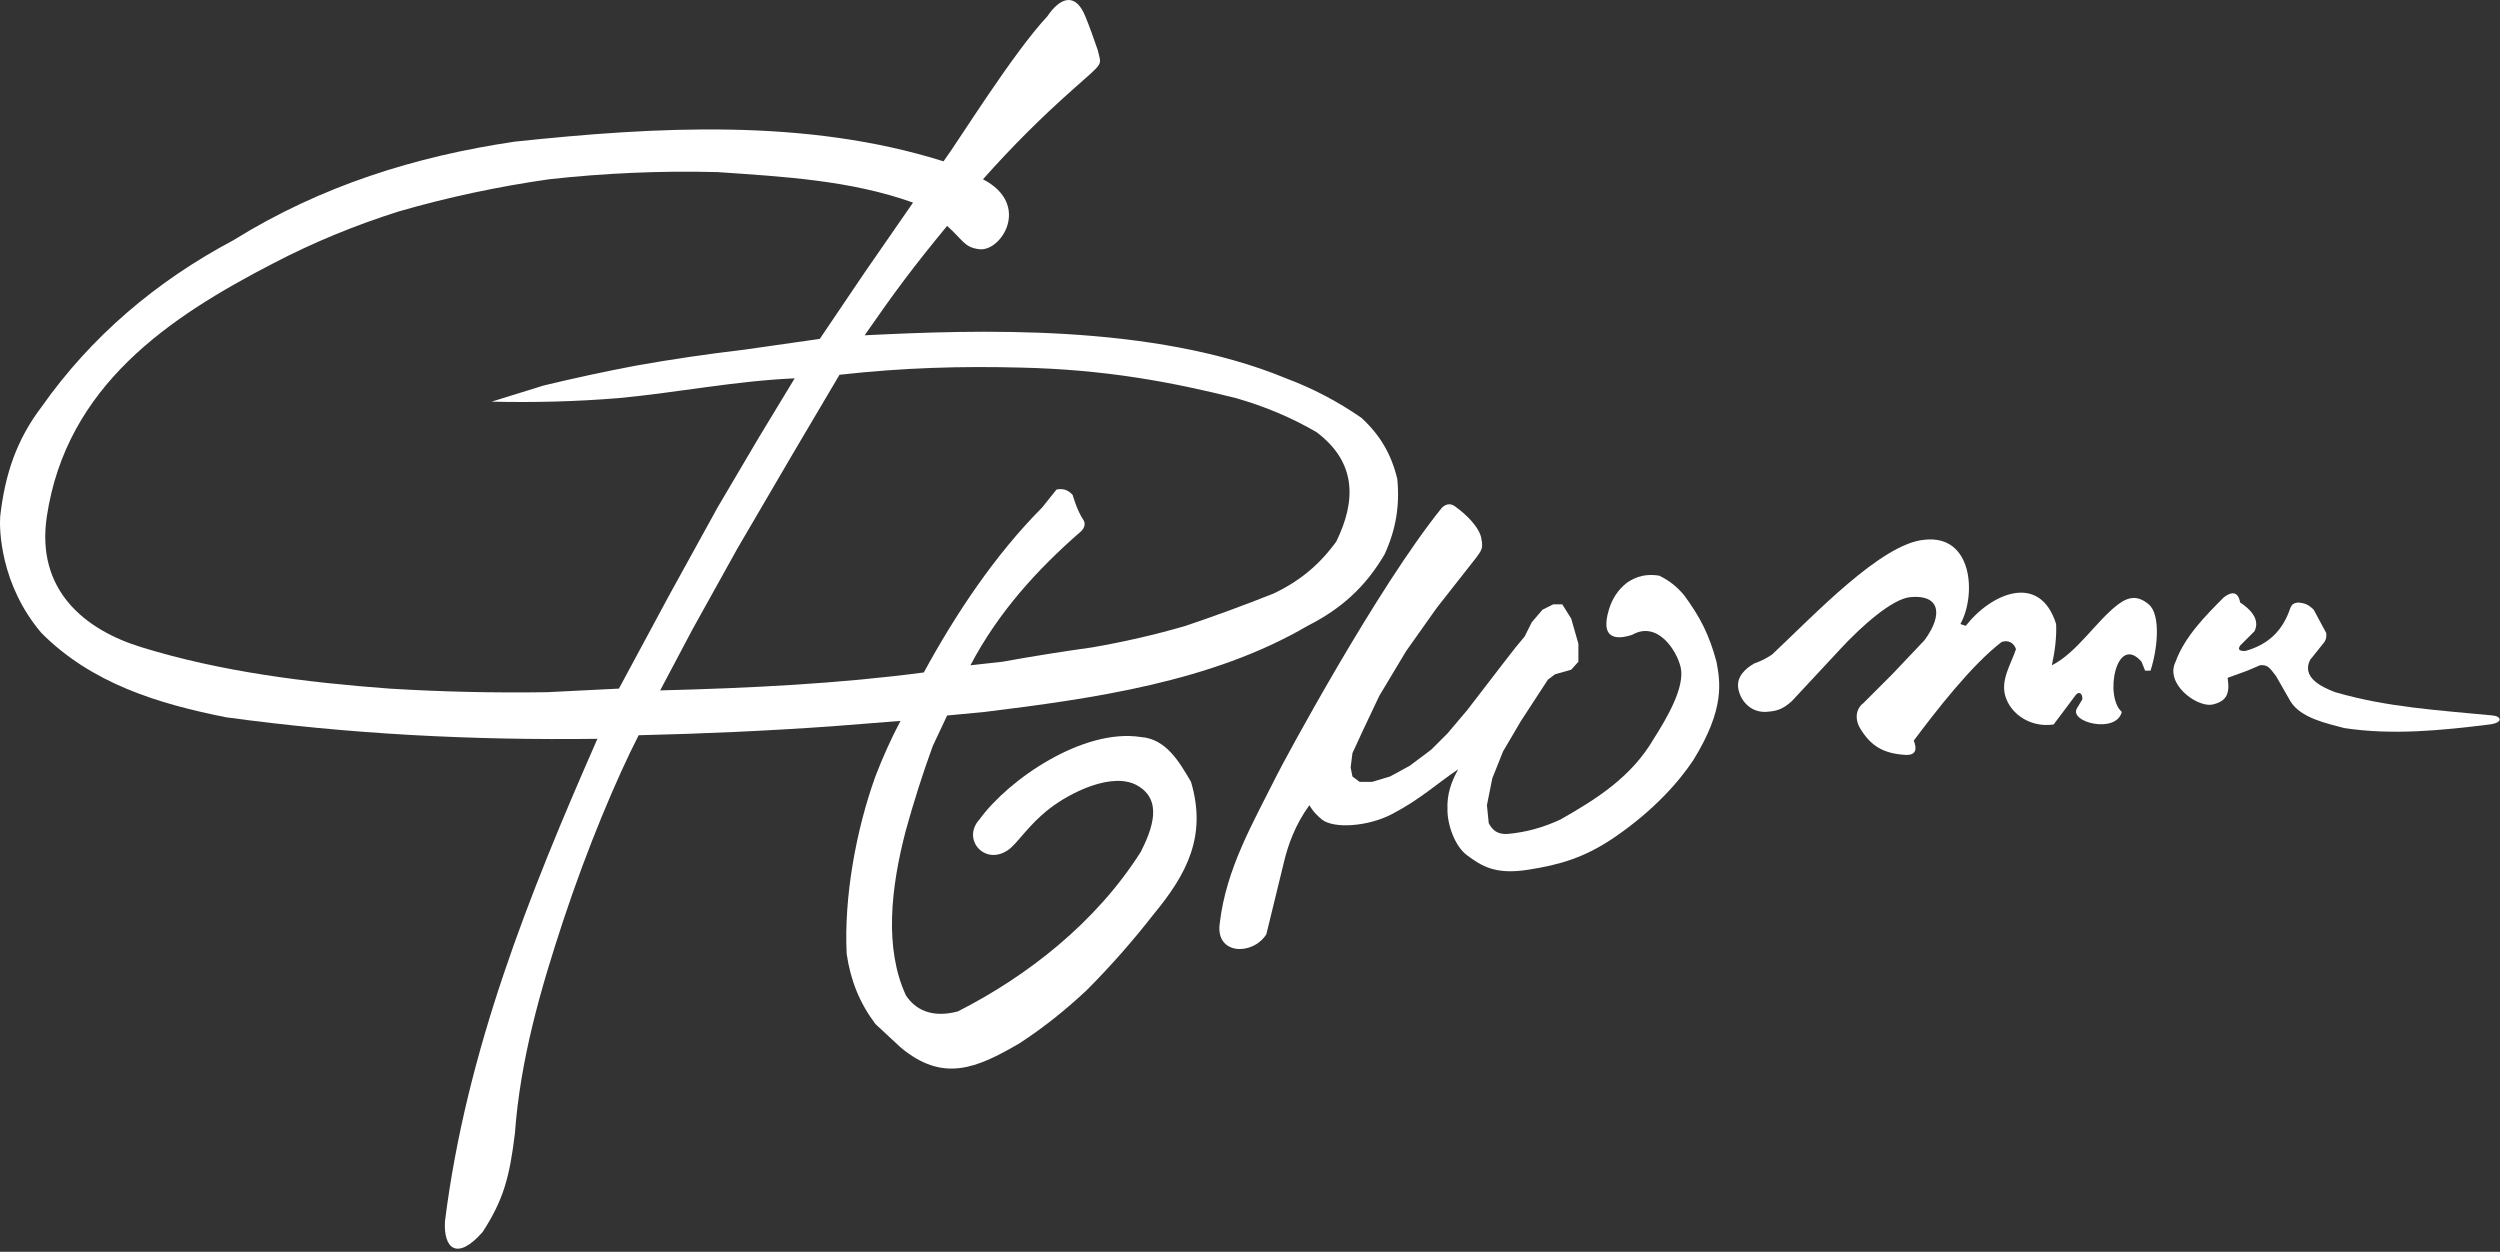 <?xml version="1.0" encoding="UTF-8"?> <svg xmlns="http://www.w3.org/2000/svg" width="697" height="349" viewBox="0 0 697 349" fill="none"><rect x="0" y="0" width="697" height="349" fill="#333333" stroke="none"/> <path d="M484.556 190.983C484.556 193.984 487.056 198.483 492.057 198.483C495.216 198.315 496.904 197.867 499.557 195.483L513.057 180.983C519.056 174.483 527.557 166.983 532.557 166.483C540.556 165.683 542.056 170.983 536.557 178.483L527.557 187.983L519.557 195.983C517.556 197.483 516.974 200.199 518.557 202.983C521.556 207.983 525.032 210.145 531.556 210.483C534.056 210.483 534.556 208.983 533.556 206.483C539.556 198.483 549.556 185.483 558.056 178.983C559.899 178.325 561.505 179.239 562.056 180.983C560.653 185.194 557.791 189.452 559.056 193.983C560.573 199.232 566.286 202.927 572.557 201.983L578.556 193.983C579.556 192.483 580.694 193.355 580.557 194.983L579.056 197.483C576.72 201.342 590.002 204.7 591.557 198.483C586.605 194.125 590.056 176.483 597.056 184.483L598.056 186.983H599.556C601.466 181.253 602.556 171.426 599.057 168.483C596.132 166.024 593.556 166.233 590.557 168.483C584.556 172.983 579.056 181.983 572.056 185.483C572.91 181.643 573.42 177.539 573.247 173.983C568.691 159.425 555.056 165.483 548.057 174.483L546.556 173.983C551.025 165.955 550.056 148.983 536.557 150.483C524.556 151.483 505.732 171.538 494.057 182.483C492.483 183.544 490.851 184.365 489.057 184.983C488.386 185.401 484.556 187.483 484.556 190.983Z" fill="white"></path> <path d="M340.056 257.483C338.847 266.243 349.231 266.495 353.056 260.483C353.056 260.483 356.992 244.329 358.056 239.983C359.121 235.637 361.056 229.983 365.057 224.483C365.057 224.483 366.057 226.483 368.556 228.483C371.823 231.097 381.342 230.483 388.057 226.983C396.078 222.802 400.556 218.484 406.557 214.483C404.556 217.983 403.387 221.616 403.557 225.483C403.444 229.781 405.606 235.983 409.056 238.483C412.844 241.227 416.556 243.983 426.057 242.483C434.676 241.122 441.625 239.231 450.057 233.483C461.056 225.983 468.057 217.983 472.057 211.983C481.056 197.483 479.556 189.983 478.556 184.483C476.533 177.036 474.122 172.197 469.557 165.983C467.575 163.594 465.357 161.813 462.557 160.483C459.165 159.966 456.386 160.548 453.557 162.483C451.033 164.517 449.499 166.878 448.557 169.983C445.742 179.253 452.056 177.983 455.057 176.983C462.056 172.983 467.432 181.259 468.557 185.983C469.887 191.569 464.556 200.483 461.056 205.983C454.917 216.54 445.227 222.712 435.057 228.483C430.374 230.646 425.686 231.991 420.557 232.483C417.964 232.716 416.219 231.815 415.057 229.483L414.557 224.483L416.057 216.983L419.057 209.483L424.057 200.983L431.557 189.483L433.557 187.983L438.057 186.712L440.057 184.483V179.483L438.057 172.483L435.557 168.483H433.057L430.057 169.983L427.057 173.483L425.057 177.483L422.557 180.483L419.057 184.983L409.057 197.983L403.557 204.483L399.057 208.983L393.057 213.483L387.557 216.483L382.557 217.983H379.057L377.057 216.483L376.557 213.983L377.057 209.983L380.057 203.483L384.557 193.983L392.057 181.483L400.557 169.483L411.557 155.483C413.056 153.483 413.515 152.795 413.056 150.483C412.727 147.153 408.564 143.264 406.056 141.483C404.713 140.291 403.4 140.291 402.056 141.483C383.975 163.826 358.057 211.982 356.057 215.983C349.253 229.59 341.844 242.146 340.056 257.483Z" fill="white"></path> <path fill-rule="evenodd" clip-rule="evenodd" d="M263.057 44.983C267.389 39.075 282.268 14.967 292.057 4.483C295.057 -0.017 299.557 -2.811 302.557 4.483C303.982 7.949 304.813 10.447 306.057 13.983C307.057 18.484 308.057 16.983 299.057 24.983C290.057 32.983 282.057 40.983 274.057 49.983C287.557 56.984 279.185 70.194 273.057 69.483C268.842 68.994 268.557 66.983 264.057 62.983C254.45 74.638 249.477 81.342 241.056 93.483C271.556 91.983 321.254 90.05 358.557 105.483C366.074 108.304 372.946 111.923 379.557 116.483C384.769 121.285 387.882 126.595 389.557 133.483C390.302 140.998 389.177 147.602 386.057 154.483C380.77 163.565 373.95 169.743 364.557 174.483C337.931 190.09 304.704 194.769 274.557 198.483L264.057 199.483L260.057 207.983C257.232 215.72 254.756 223.545 252.556 231.483C248.298 247.65 246.556 264.483 252.556 277.483C255.016 281.274 259.556 283.984 267.056 281.983C286.279 272.212 305.501 257.317 318.057 237.483C321.228 231.212 324.311 223.069 317.056 218.983C310.212 215.129 298.557 220.816 292.556 225.483C286.556 230.15 283.717 235.141 281.056 236.983C274.556 241.483 268.056 233.983 273.056 228.483C281.255 217.19 302.056 202.984 318.057 205.483C325.091 205.994 328.772 212.361 332.057 217.983C336.458 232.929 331.105 243.481 321.557 254.983C315.801 262.373 309.665 269.344 303.057 275.983C297.129 281.555 290.885 286.566 284.057 290.983C272.236 297.839 262.886 301.918 251.056 291.983L244.056 285.483C239.605 279.548 237.156 273.329 236.056 265.983C235.258 250.132 238.682 231.363 244.056 216.483C246.09 211.167 248.402 206.017 251.056 200.983L232.056 202.483C214.071 203.757 196.082 204.569 178.056 204.983C171.894 217.027 163.788 236.255 157.092 256.483C150.631 276.004 145.056 295.483 143.556 315.983C142.061 328.262 140.378 334.501 134.556 343.483C127.556 351.483 123.607 348.29 124.056 340.483C130.041 292.888 147.406 249.591 166.556 205.983C131.628 206.422 97.62 204.699 63.056 199.983C43.956 196.183 25.577 190.545 11.556 176.483C0.056 162.983 -0.217 147.475 0.056 143.983C1.394 132.192 4.633 122.597 11.556 113.483C25.351 93.882 43.481 78.442 65.056 66.983C89.548 51.773 115.768 43.597 143.556 39.483C183.053 35.325 224.704 32.901 263.057 44.983ZM254.556 56.483C237.122 50.257 218.388 49.238 200.056 47.983C184.3 47.573 168.723 48.247 153.056 49.983C138.807 52.029 124.88 54.974 111.056 58.983C98.921 62.838 87.34 67.588 76.056 73.483C47.176 88.433 18.556 107.483 13.056 143.983C9.962 164.518 23.605 175.632 39.556 180.483C61.732 187.319 85.49 190.266 108.556 191.983C123.224 192.879 137.863 193.206 152.556 192.983L172.556 191.983L186.556 165.983L200.056 141.483L211.556 121.983L221.556 105.483C205.101 106.185 188.936 109.445 172.556 110.983C160.724 111.961 148.928 112.258 137.056 111.983L151.556 107.483C160.016 105.445 168.509 103.611 177.056 101.983C187.184 100.174 197.339 98.677 207.556 97.483L228.556 94.483L241.056 75.983L254.556 56.483ZM234.056 104.483C252.056 102.483 268.027 102.06 284.557 102.483C308.231 103.007 326.714 106.525 344.557 110.983C352.509 113.261 359.909 116.325 367.057 120.483C378.15 128.858 378.183 139.475 372.557 150.983C367.845 157.482 362.314 162.048 355.057 165.483C346.965 168.698 338.808 171.702 330.557 174.483C321.993 176.992 313.35 178.954 304.557 180.483C296.194 181.648 287.864 182.974 279.557 184.483L270.557 185.483C278.351 170.673 289.134 158.785 301.557 147.983C301.557 147.983 303.057 146.483 302.057 144.983C300.215 142.221 299.057 137.983 299.057 137.983C297.793 136.581 296.408 136.119 294.557 136.483L290.557 141.483C277.342 154.786 266.52 171.049 257.557 187.483C233.906 190.605 209.405 191.846 184.056 192.483L193.056 175.483L205.556 152.983L221.056 126.483L234.056 104.483Z" fill="white"></path> <path d="M606.556 184.483C603.556 190.483 612.056 196.983 616.556 196.483C620.895 195.616 621.742 193.298 621.056 188.983L626.557 186.983L630.057 185.483C632.198 185.227 632.756 186.153 634.556 188.483L638.557 195.483C641.433 200.224 648.63 201.639 653.557 202.983C666.924 205.022 680.694 203.654 694.056 201.983C698.056 201.483 697.295 199.702 695.056 199.483C679.933 198.008 665.719 197.239 651.057 192.983C647.057 191.483 641.659 188.777 644.056 183.983L648.056 178.983C648.595 178.123 648.619 177.547 648.556 176.483L645.056 169.983C643.66 168.633 642.73 168.11 640.557 167.983C639.357 168.212 638.946 168.553 638.556 169.483C636.478 175.707 632.607 179.611 626.057 181.483C624.511 181.556 623.737 181.205 624.557 179.983L628.556 175.983C630.255 172.586 627.15 169.644 624.557 167.983C623.967 164.71 622.056 164.983 620.057 166.483C614.9 171.639 609.065 177.539 606.556 184.483Z" fill="white"></path> </svg> 